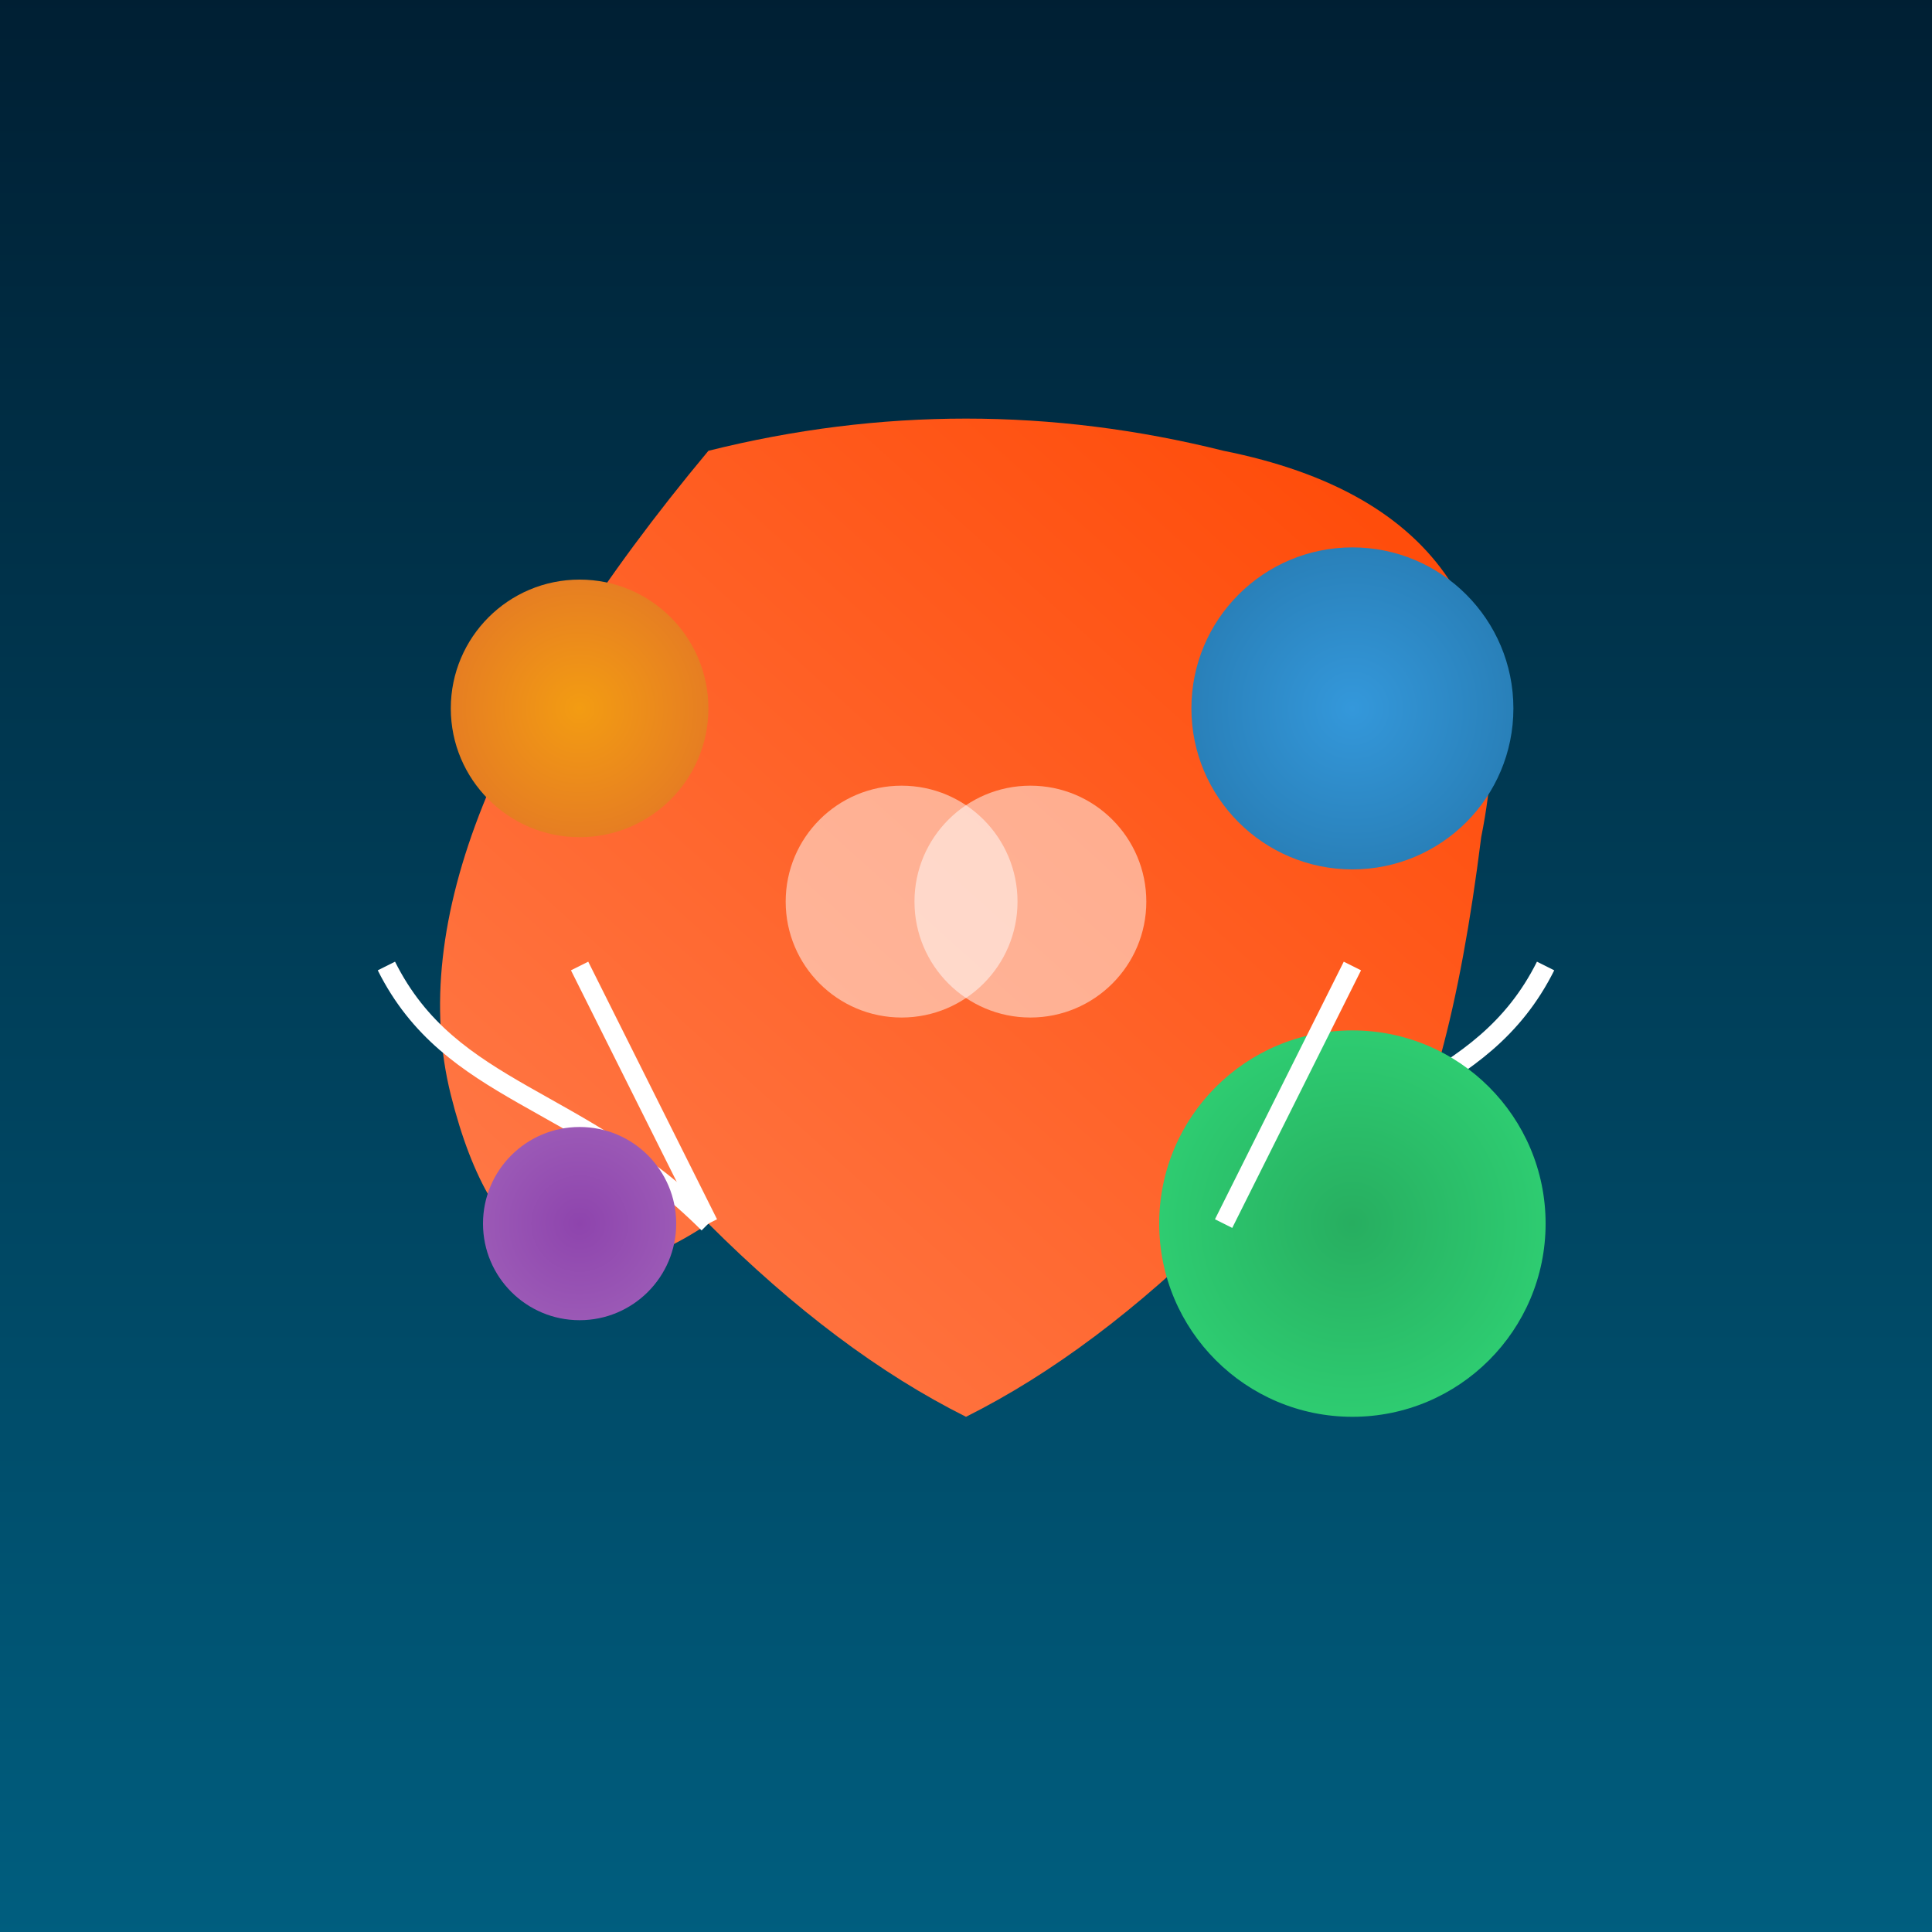 <svg viewBox="0 0 300 300" xmlns="http://www.w3.org/2000/svg" xmlns:xlink="http://www.w3.org/1999/xlink">
  <rect x="0" y="0" width="300" height="300" fill="#333333" stroke="none"/>
  <defs>
    <linearGradient id="bgGradient" x1="0" x2="0" y1="0" y2="1">
      <stop offset="0%" stop-color="#001f33" />
      <stop offset="100%" stop-color="#005e7f" />
    </linearGradient>
    <linearGradient id="octoGradient" x1="0" y1="1" x2="1" y2="0">
      <stop offset="0%" stop-color="#ff7f50" />
      <stop offset="100%" stop-color="#ff4500" />
    </linearGradient>
    <radialGradient id="planet1Gradient" cx="50%" cy="50%" r="50%" fx="50%" fy="50%">
      <stop offset="0%" stop-color="#f39c12" />
      <stop offset="100%" stop-color="#e67e22" />
    </radialGradient>
    <radialGradient id="planet2Gradient" cx="50%" cy="50%" r="50%" fx="50%" fy="50%">
      <stop offset="0%" stop-color="#3498db" />
      <stop offset="100%" stop-color="#2980b9" />
    </radialGradient>
    <radialGradient id="planet3Gradient" cx="50%" cy="50%" r="50%" fx="50%" fy="50%">
      <stop offset="0%" stop-color="#8e44ad" />
      <stop offset="100%" stop-color="#9b59b6" />
    </radialGradient>
    <radialGradient id="planet4Gradient" cx="50%" cy="50%" r="50%" fx="50%" fy="50%">
      <stop offset="0%" stop-color="#27ae60" />
      <stop offset="100%" stop-color="#2ecc71" />
    </radialGradient>
  </defs>
  <rect width="100%" height="100%" fill="url(#bgGradient)" />
  <g transform="translate(150, 150)">
    <path d="M-40,40 Q-70,60 -80,20 Q-90,-20 -40,-80 Q0,-90 40,-80 Q90,-70 80,-20 Q70,60 40,40 Q20,60 0,70 Q-20,60 -40,40 Z" 
          fill="url(#octoGradient)" />
    <path d="M-40,40 C-60,20 -80,20 -90,0" stroke="#fff" stroke-width="3" fill="none" />
    <path d="M40,40 C60,20 80,20 90,0" stroke="#fff" stroke-width="3" fill="none" />
    <circle cx="-60" cy="-40" r="20" fill="url(#planet1Gradient)" />
    <circle cx="60" cy="-40" r="25" fill="url(#planet2Gradient)" />
    <circle cx="-60" cy="40" r="15" fill="url(#planet3Gradient)" />
    <circle cx="60" cy="40" r="30" fill="url(#planet4Gradient)" />
    <path d="M-40,40 Q-50,20 -60,0" stroke="#fff" stroke-width="3" fill="none" />
    <path d="M40,40 Q50,20 60,0" stroke="#fff" stroke-width="3" fill="none" />
    <circle cx="-10" cy="-10" r="18" fill="#fff" opacity="0.5" />
    <circle cx="10" cy="-10" r="18" fill="#fff" opacity="0.5" />
  </g>
</svg>